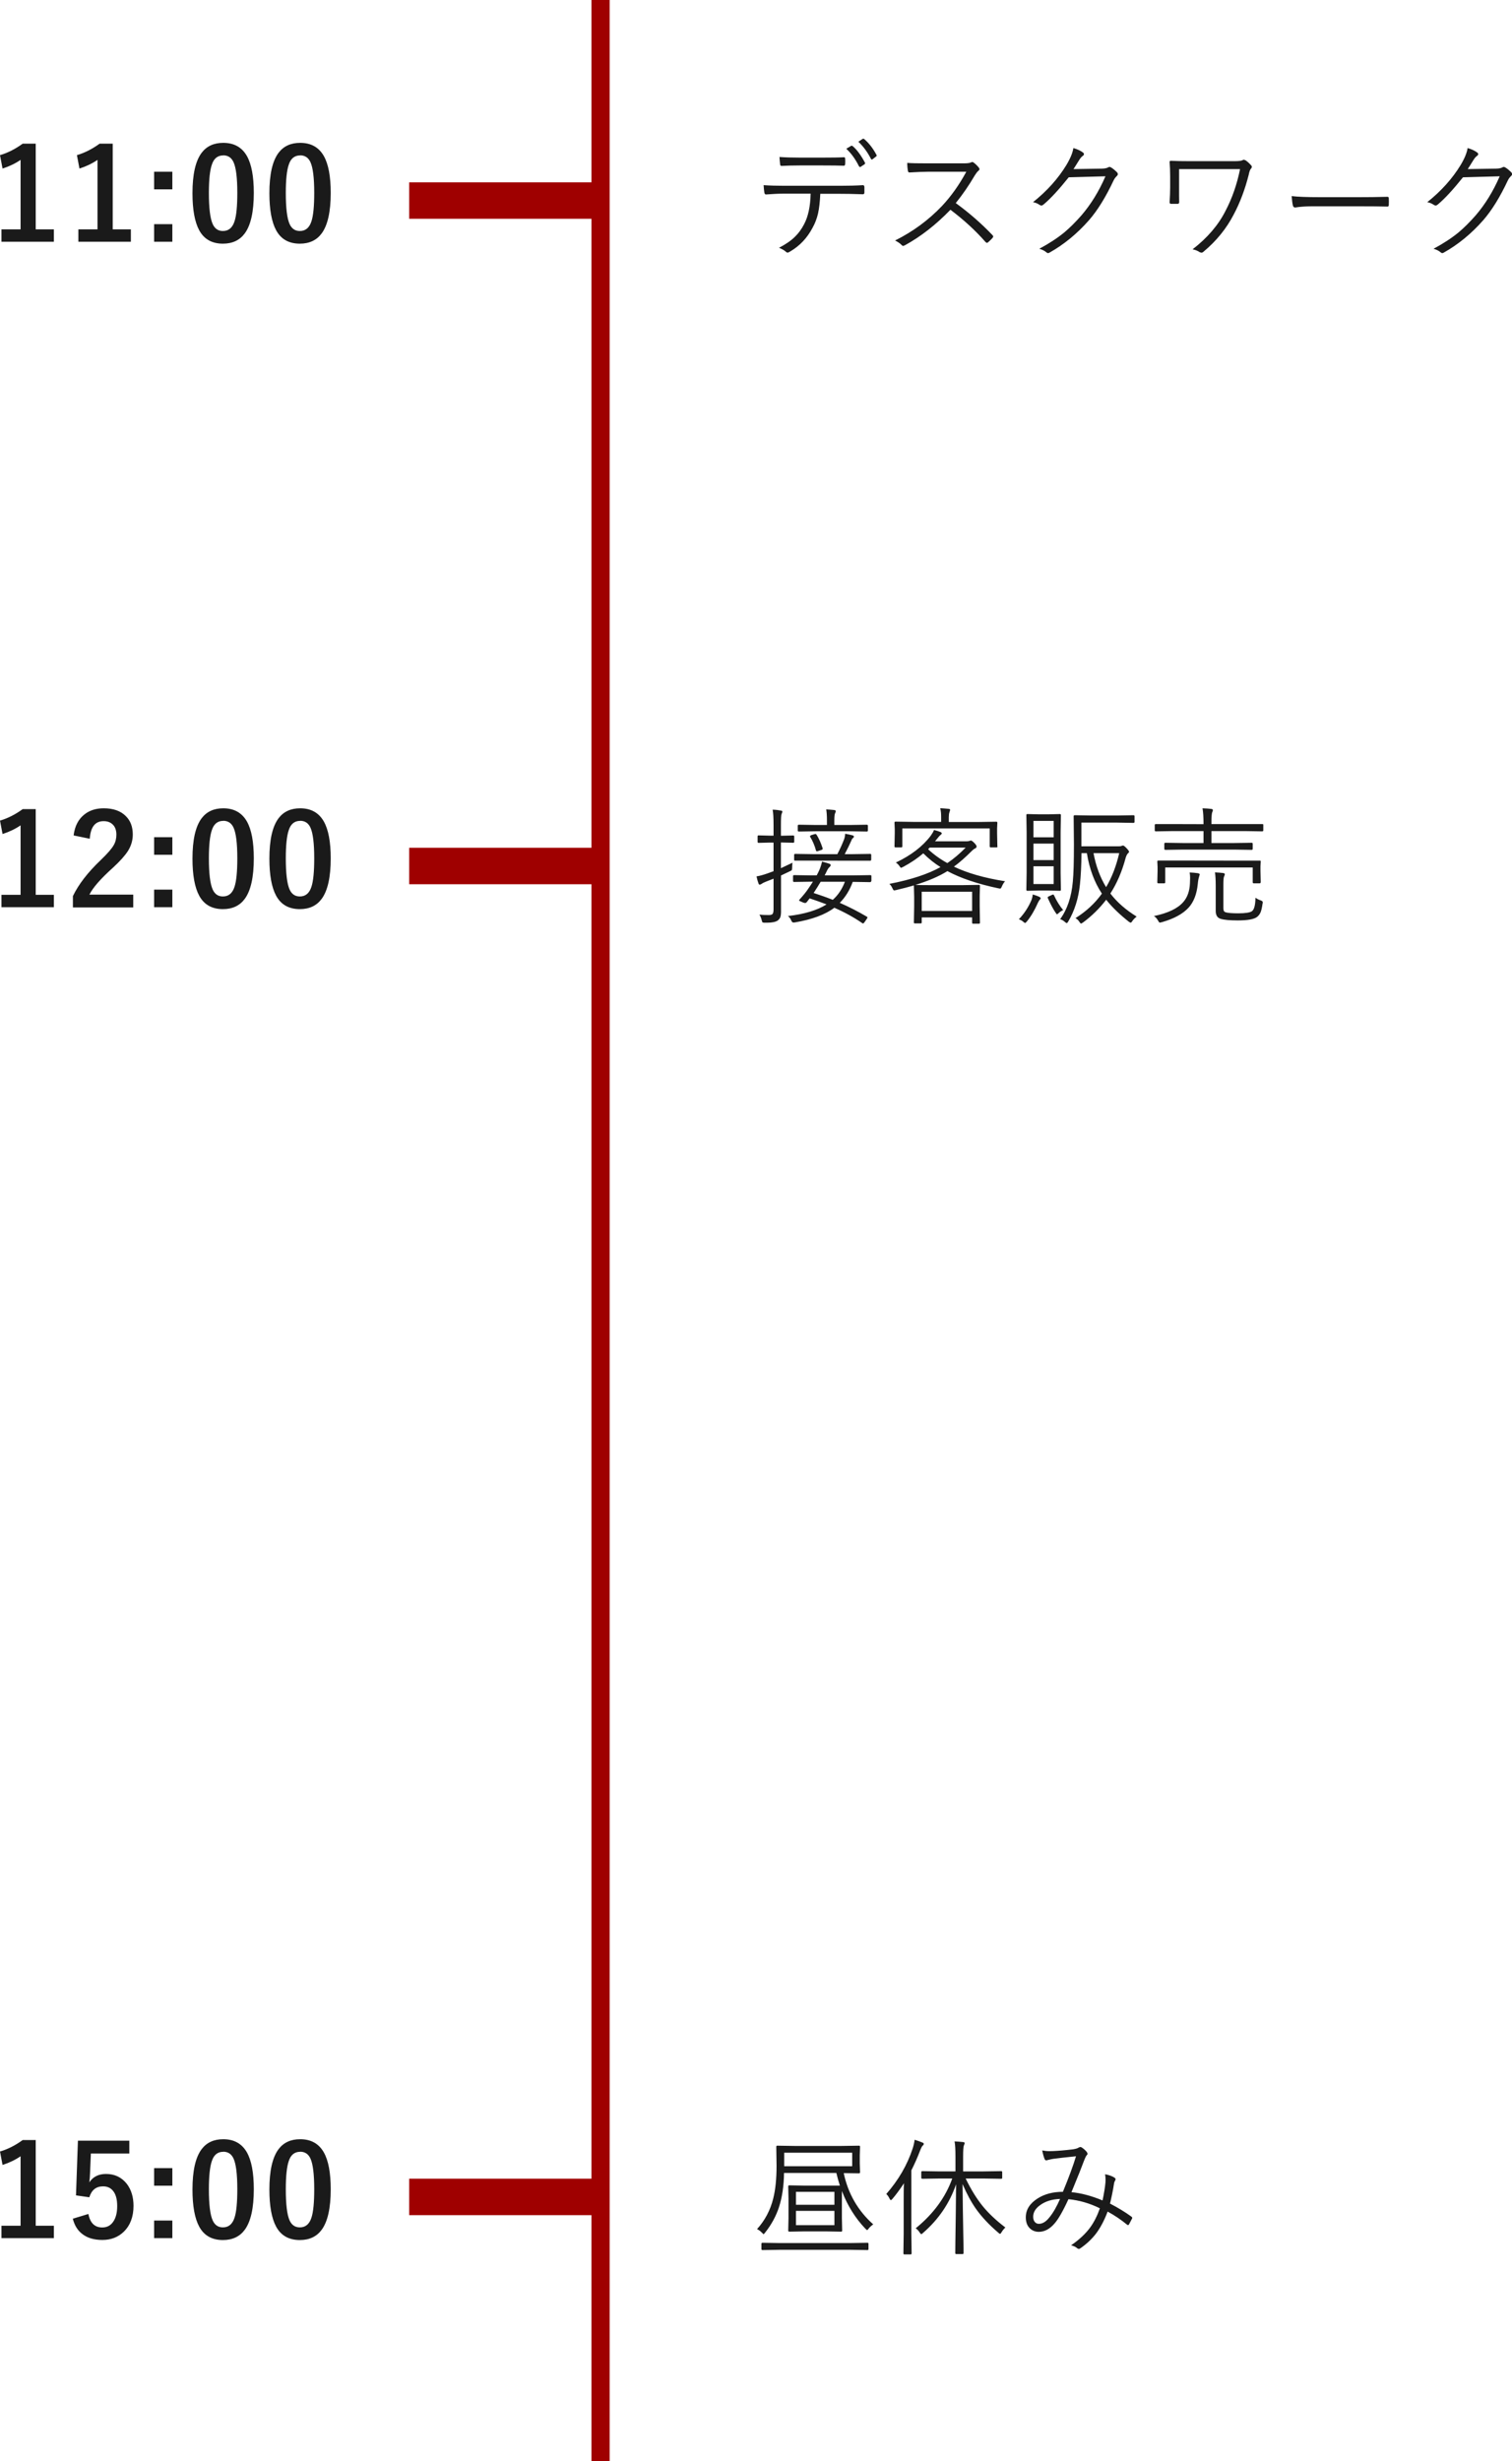 <svg xmlns="http://www.w3.org/2000/svg" viewBox="0 0 165.91 270"><defs><style>.cls-1{fill:#9f0000;}.cls-2{fill:#1a1a1a;}</style></defs><g id="_コンテンツ"><path class="cls-1" d="M64.9 0h2v270h-2zM44.9 20h21v4h-21z"/><path class="cls-2" d="M90.01 21.25c-.04.88-.12 1.61-.25 2.18-.13.55-.32 1.06-.59 1.54-.59 1.13-1.41 2-2.47 2.62-.12.08-.22.12-.28.12-.05 0-.11-.02-.16-.07-.16-.16-.42-.31-.78-.46.74-.38 1.33-.79 1.76-1.22.38-.37.71-.82.98-1.34.46-.85.7-1.98.73-3.38h-2.86c-.57 0-1.24.03-2.02.09h-.04c-.08 0-.13-.07-.16-.21-.03-.19-.06-.46-.08-.81.67.05 1.44.07 2.3.07h6.06c.97 0 1.82-.02 2.54-.07.1 0 .16.08.16.23v.59c0 .12-.06.18-.18.18-1.08-.04-1.91-.05-2.5-.05h-2.16zm-4.5-4.03c.69.05 1.44.07 2.26.07h2.45c1.08 0 1.87-.01 2.37-.04h.03c.08 0 .12.06.12.18l.01.28-.01.27c0 .13-.05.2-.16.2-.51-.02-1.29-.03-2.35-.03h-2.45c-.73 0-1.4.02-2 .05h-.04c-.08 0-.13-.06-.14-.18-.03-.25-.05-.52-.07-.81zm7.35-.9l.55-.33.04-.01.1.04c.45.37.91.98 1.37 1.84l.01.05-.05.1-.44.29-.08.03-.1-.08c-.41-.82-.88-1.46-1.4-1.93zm1.32-.77l.47-.31.08-.03.08.03c.55.47 1.01 1.07 1.38 1.78l.02.05-.08.1-.4.31-.08.03-.08-.08c-.38-.75-.85-1.38-1.39-1.89zM104.88 22.28c1.48 1.08 2.82 2.25 4.02 3.51l.1.14-.08.16c-.1.12-.27.29-.51.5l-.12.06-.14-.09c-1.11-1.27-2.4-2.45-3.86-3.55-1.58 1.64-3.25 2.94-5 3.9l-.18.07c-.05 0-.11-.03-.17-.09-.13-.16-.37-.32-.72-.51 1.95-.97 3.66-2.23 5.15-3.79 1-1.07 1.89-2.32 2.66-3.75h-4.22c-.5 0-1.17.03-2.02.08-.09 0-.14-.05-.16-.15-.05-.26-.08-.56-.08-.9.46.04 1.18.05 2.17.05h4.06c.41 0 .67-.04.8-.12l.1-.03c.05 0 .12.03.18.08.21.16.4.35.57.57l.05.13c0 .06-.04.12-.12.19-.13.1-.26.28-.41.52-.62 1.06-1.31 2.07-2.07 3.01zM117.77 18.55l3.14-.05c.34-.01.57-.06.7-.15l.12-.04c.06 0 .15.03.25.1.2.13.38.28.56.46.08.08.12.16.12.23s-.03.13-.09.19c-.15.14-.28.3-.37.49-.86 1.83-1.76 3.29-2.7 4.37-1.31 1.49-2.76 2.68-4.37 3.58l-.12.04c-.06 0-.12-.03-.18-.08-.18-.16-.44-.3-.79-.4 1.05-.56 1.97-1.16 2.74-1.79.61-.51 1.24-1.14 1.89-1.88 1.03-1.2 1.91-2.62 2.63-4.28l-4.03.11c-1.09 1.36-2.01 2.36-2.77 2.99-.08.07-.16.11-.23.11-.06 0-.13-.03-.21-.08-.19-.14-.43-.24-.71-.29 1.53-1.22 2.75-2.58 3.66-4.07.45-.75.7-1.38.77-1.87.47.14.82.31 1.05.49.07.05.11.11.11.18s-.04.13-.11.18c-.14.09-.28.25-.42.48-.36.58-.57.92-.63 1zM129.38 18.55v1.98c0 .77 0 1.33.01 1.65 0 .12-.06.18-.17.18h-.7c-.12 0-.18-.05-.18-.15.04-.66.06-1.22.06-1.68v-1.18c0-.57-.02-1.1-.06-1.6 0-.07.05-.11.14-.11.6.03 1.27.04 2.01.04h4.98c.48 0 .77-.04.87-.11l.14-.05.18.06c.17.1.38.29.62.55.05.05.08.11.08.17 0 .07-.03.14-.1.21-.09.1-.17.31-.24.66-.4 1.58-.94 3.03-1.64 4.35-.8 1.55-1.91 2.92-3.33 4.1-.07.07-.15.1-.23.1l-.17-.05c-.21-.15-.48-.26-.79-.32 1.62-1.25 2.83-2.66 3.62-4.23.72-1.37 1.25-2.89 1.59-4.57h-6.68zM141.73 21.51c.64.08 1.67.12 3.1.12h4.29c.98 0 2-.01 3.07-.04h.06c.1 0 .14.06.14.17l.01.36-.01.37c0 .11-.05.17-.14.17h-.06c-.7-.02-1.71-.03-3.03-.03h-5.16c-.56 0-1.06.03-1.51.08l-.27.04-.11.01c-.12 0-.2-.07-.24-.2-.06-.25-.1-.6-.14-1.05zM161.03 18.55l3.14-.05c.34-.01.57-.06.7-.15l.12-.04c.06 0 .15.03.25.1.2.13.38.28.56.46.08.08.12.16.12.23s-.03.13-.09.19c-.15.14-.28.3-.37.49-.86 1.83-1.76 3.29-2.7 4.37-1.31 1.49-2.76 2.68-4.37 3.58l-.12.04c-.06 0-.12-.03-.18-.08-.18-.16-.44-.3-.79-.4 1.05-.56 1.97-1.16 2.74-1.79.61-.51 1.24-1.14 1.89-1.88 1.03-1.2 1.91-2.62 2.63-4.28l-4.03.11c-1.09 1.36-2.01 2.36-2.77 2.99-.08.07-.16.11-.23.11-.06 0-.13-.03-.21-.08-.19-.14-.43-.24-.71-.29 1.53-1.22 2.75-2.58 3.66-4.07.45-.75.7-1.38.77-1.87.47.14.82.31 1.05.49.07.05.11.11.11.18s-.04.13-.11.18c-.14.09-.28.25-.42.48-.36.58-.57.92-.63 1z"/><path class="cls-1" d="M44.9 93h21v4h-21z"/><path class="cls-2" d="M87.15 92.34c0 .07-.04.11-.11.11l-1.25-.03h-.1v2.82c.45-.21.88-.41 1.27-.6-.03.15-.04.35-.04.6l-.03.21-.16.1-1.03.49v3.81c.01.35-.02.61-.08.77-.05.14-.15.25-.28.36-.24.16-.63.24-1.18.24h-.35l-.16-.05-.07-.22c-.05-.23-.14-.44-.25-.62.29.04.64.05 1.05.05.21 0 .36-.05.42-.16.05-.09.08-.25.08-.49v-3.34l-.79.31c-.24.09-.42.18-.53.27l-.18.08c-.07 0-.12-.04-.14-.11-.08-.21-.16-.48-.23-.8.34-.05.76-.17 1.24-.34l.63-.23v-3.14h-.39l-1.26.03c-.06 0-.1-.04-.1-.11v-.59c0-.08.03-.12.1-.12l1.26.03h.39v-1.15c0-.78-.03-1.35-.1-1.7.36.01.66.05.9.1.11.01.17.05.17.11 0 .05-.03.14-.09.27-.05.1-.07.51-.07 1.22v1.16h.1l1.25-.03c.07 0 .11.04.11.12v.59zm8.44 4.32c0 .07-.04.11-.11.11l-1.91-.03c-.33.91-.8 1.67-1.42 2.3 1.03.45 2.02.96 2.97 1.52l.08.07-.08.16-.25.36c-.08.11-.13.16-.17.16l-.08-.04c-.94-.65-1.97-1.21-3.07-1.69-.99.75-2.44 1.29-4.34 1.61l-.15.01c-.1 0-.18-.08-.25-.25-.08-.2-.2-.35-.35-.46 1.81-.21 3.23-.64 4.24-1.28-.69-.26-1.31-.48-1.86-.66l-.29.38c-.07.09-.14.13-.21.13l-.18-.04-.27-.12c-.14-.05-.21-.1-.21-.14l.07-.1c.39-.43.69-.8.9-1.11.28-.41.46-.68.55-.83h-.12l-1.95.03c-.07 0-.11-.04-.11-.11v-.53c0-.07.04-.11.11-.11l1.95.03h.53c.07-.12.17-.31.28-.55.16-.38.26-.7.31-.96.33.08.61.16.83.24.08.03.12.08.12.16 0 .06-.05.13-.14.21-.1.08-.21.25-.33.52l-.19.38h3.06l1.96-.03c.07 0 .11.04.11.11v.53zm0-2.34c0 .06-.04.1-.11.1h-1.95l-4.34-.01h-1.93c-.08.01-.12-.02-.12-.08v-.55c0-.07.04-.11.12-.11l1.93.03h2.69c.29-.55.54-1.1.75-1.65.06-.18.1-.38.11-.59.32.06.59.12.79.17.11.03.17.08.17.14s-.04.12-.11.17c-.08.06-.14.16-.18.29-.19.43-.43.92-.72 1.47h.85l1.95-.03c.07 0 .11.04.11.11v.55zm-.36-3.21c0 .07-.04.11-.11.11l-1.89-.03h-3.68l-1.9.03c-.07 0-.11-.04-.11-.11v-.53c0-.07.04-.11.11-.11l1.9.03h1.19v-.53c0-.51-.03-.91-.08-1.18.27.01.56.04.88.07.11.02.17.06.17.12 0 .05-.02.13-.07.22-.06.11-.09.38-.09.81v.49h1.68l1.89-.03c.07 0 .11.04.11.11v.53zm-4.97 1.93l.01.08c0 .05-.05.09-.14.12l-.36.12-.13.03c-.05 0-.09-.04-.11-.12-.15-.54-.36-1.03-.63-1.47l-.03-.08.13-.1.36-.11.14-.03.09.07c.26.41.48.9.67 1.48zm2.45 3.69h-2.66c-.21.36-.47.77-.77 1.23.65.21 1.35.45 2.1.75.58-.51 1.02-1.17 1.33-1.98zM110.28 96.68c-.14.15-.26.35-.36.59-.06.14-.12.21-.17.21l-.19-.03c-2.28-.48-4.15-1.11-5.6-1.89-.93.58-2.1 1.08-3.51 1.51.19.02.79.03 1.8.03h3.3l1.87-.03c.07 0 .11.03.11.1l-.03 1.08v1.18l.03 1.8c0 .06-.04.1-.11.1h-.64c-.07 0-.11-.03-.11-.1v-.59h-5.53v.56c0 .06-.04.1-.11.1h-.64c-.07 0-.11-.03-.11-.1l.03-1.78v-1.05l-.03-1.2v-.04c-.54.16-1.19.33-1.95.51l-.21.04c-.06 0-.12-.07-.18-.21-.11-.24-.23-.41-.35-.51 2.38-.46 4.25-1.08 5.61-1.84-.66-.41-1.29-.91-1.89-1.51-.62.53-1.35 1.03-2.21 1.49l-.23.1c-.03 0-.08-.05-.15-.16-.12-.18-.26-.32-.42-.42 1.65-.78 2.92-1.75 3.82-2.93.15-.21.28-.42.37-.64.26.06.5.14.73.23.08.05.12.09.12.14 0 .05-.05.11-.14.18-.07.05-.17.15-.29.31l-.31.38h3.47c.15 0 .26-.02.33-.05l.13-.04c.07 0 .2.09.39.28.16.17.24.29.24.38 0 .09-.05.16-.14.2-.1.04-.24.14-.42.32-.67.67-1.31 1.24-1.93 1.69 1.46.7 3.32 1.24 5.6 1.6zm-.82-3.83c0 .07-.04.11-.11.11h-.64c-.07 0-.11-.04-.11-.11v-1.97h-9.59v1.97c0 .07-.04.11-.11.11h-.64c-.07 0-.11-.04-.11-.11l.03-1.45v-.44l-.03-.72c0-.07.04-.11.11-.11l1.93.03h3.08v-.55c0-.37-.03-.69-.1-.95.27.01.58.04.92.07.11.01.17.05.17.12l-.08.26c-.05.14-.07.32-.07.55v.51h3.29l1.93-.03c.07 0 .11.04.11.11l-.03.63v.53l.03 1.45zm-2.79 7.08v-2.11h-5.53v2.11h5.53zm-.71-6.95h-3.95l-.17.18c.61.57 1.31 1.08 2.11 1.52.7-.47 1.37-1.04 2.02-1.71zM114.2 98.54s-.03.1-.1.15c-.05.05-.12.16-.21.34-.35.8-.75 1.48-1.2 2.04-.1.12-.17.18-.23.18l-.14-.1c-.15-.14-.33-.24-.52-.31.59-.62 1.06-1.33 1.4-2.15.07-.21.11-.4.12-.57.32.1.56.18.7.25.11.06.17.11.17.16zm2.21-.93c0 .07-.04.11-.11.11l-1.22-.03h-1.13l-1.22.03c-.07 0-.11-.04-.11-.11l.03-1.85v-4.48l-.03-1.87c0-.07.04-.11.11-.11l1.22.03h1.13l1.22-.03c.07 0 .11.04.11.11l-.03 1.87v4.48l.03 1.85zm-.79-5.76v-1.8h-2.22v1.8h2.22zm0 2.5v-1.81h-2.22v1.81h2.22zm0 2.63v-1.95h-2.22v1.95h2.22zm1.03 2.86c-.23.11-.4.23-.52.36l-.14.1c-.03 0-.08-.06-.16-.18-.23-.33-.52-.86-.85-1.59l-.02-.08c0-.04.04-.08.12-.12l.35-.16.14-.05.08.08c.28.62.62 1.17 1.03 1.66zm8.08.7c-.23.19-.39.35-.48.5-.08.12-.14.18-.18.18l-.17-.08c-1.04-.82-1.88-1.63-2.52-2.44-.72.94-1.57 1.78-2.56 2.51l-.2.11c-.03 0-.09-.06-.18-.19-.11-.18-.25-.31-.43-.41 1.18-.74 2.14-1.63 2.9-2.69-.82-1.24-1.37-2.71-1.65-4.44h-.59c-.01 1.33-.07 2.47-.17 3.43-.16 1.54-.59 2.9-1.29 4.08-.06.1-.11.16-.15.16-.05 0-.11-.03-.18-.1-.18-.16-.36-.27-.55-.33.77-1.05 1.24-2.42 1.39-4.12.08-.82.12-2.19.12-4.11l-.03-3.06c0-.07.04-.11.12-.11l1.81.03h2.86l1.78-.03c.07 0 .11.04.11.11v.62c0 .07-.04.11-.11.11l-1.78-.03h-3.94v2.6h4.07c.16 0 .27-.01.32-.04l.17-.05c.08 0 .21.1.39.29.19.2.28.33.28.39s-.03.11-.1.16c-.11.1-.2.27-.27.51-.4 1.5-.96 2.8-1.68 3.92.73.95 1.69 1.79 2.87 2.52zm-1.92-6.95h-2.82c.26 1.41.72 2.65 1.38 3.73.63-1.06 1.11-2.3 1.44-3.73zM131.64 95.94l-.08.28c-.05.16-.1.41-.13.76-.11 1.1-.44 1.96-1 2.58-.62.68-1.59 1.22-2.93 1.6l-.23.05c-.05 0-.12-.07-.19-.21-.13-.23-.28-.4-.46-.51 1.55-.32 2.63-.84 3.24-1.56.43-.5.67-1.17.71-2l.02-.64c0-.21-.02-.41-.05-.58.33.01.63.04.9.08.14.03.21.08.21.14zm6.98-4.85c0 .07-.04.11-.12.11l-1.86-.03h-3.71v1.31h2.42l1.99-.03c.08 0 .12.04.12.11v.56c0 .07-.04.11-.12.11l-1.99-.03h-5.5l-1.97.03c-.08 0-.12-.04-.12-.11v-.56c0-.07.04-.11.12-.11l1.97.03h2.21v-1.31h-3.38l-1.86.03c-.07 0-.11-.04-.11-.11v-.59c0-.06.04-.1.11-.1h1.86l3.38.01v-.03c0-.76-.04-1.33-.11-1.71.4.01.73.04.98.07.1.02.16.06.16.13 0 .04-.02.12-.08.25-.05.14-.08.51-.08 1.11v.17h5.57c.08-.01.12.02.12.08v.59zm-.29 5.7c0 .07-.04.11-.11.11h-.65c-.07 0-.11-.04-.11-.11v-1.63h-9.6v1.63c0 .07-.04.11-.11.11h-.65c-.07 0-.11-.04-.11-.11l.03-1.28v-.39l-.03-.62c0-.06.04-.1.11-.1h1.95l7.23.01h1.95c.07-.01.11.02.11.08l-.03.55v.46l.03 1.28zm.21 2.32c-.06.46-.14.79-.23 1-.09.19-.21.35-.38.48-.32.25-1.03.38-2.12.38-.87 0-1.49-.06-1.85-.17-.37-.1-.56-.39-.56-.86v-2.8c0-.59-.03-1.07-.08-1.44.32.01.62.04.88.07.13.02.2.06.2.13 0 .05-.03.13-.09.27-.05.1-.07.41-.07.91v2.49c0 .19.02.32.08.4.04.05.11.1.22.12.21.06.65.1 1.32.1.79 0 1.3-.08 1.51-.23.25-.18.38-.67.39-1.48.19.13.38.23.57.29.15.05.23.12.23.2l-.01.15z"/><path class="cls-1" d="M44.9 239h21v4h-21z"/><path class="cls-2" d="M95.82 244.01c-.21.15-.38.3-.51.47-.08.11-.14.17-.16.17l-.18-.15c-1.12-1.17-1.98-2.55-2.59-4.15v2.99l.03 1.36c0 .07-.04.11-.11.11l-1.7-.03h-2.3l-1.7.03c-.07 0-.11-.04-.11-.11l.03-1.36v-2.14l-.03-1.36c0-.07.04-.11.11-.11l1.7.03h3.86c-.13-.4-.26-.85-.39-1.39h-5.74c-.02 1.44-.21 2.69-.55 3.74-.33 1.01-.84 1.94-1.53 2.81-.09.11-.14.17-.17.17l-.18-.17c-.15-.16-.32-.29-.53-.39.86-.95 1.45-2.06 1.77-3.34.25-.98.37-2.18.37-3.6l-.03-2.1c0-.07.04-.11.11-.11l2 .03h4.96l2.01-.03c.07 0 .11.04.11.11l-.03.96v.89l.03.96c0 .07-.04.11-.11.11h-.21l-1.47-.02c.48 2.26 1.57 4.14 3.25 5.63zm-.52 2.71c0 .07-.04.11-.11.11l-1.89-.03h-7.76l-1.87.03c-.08 0-.12-.04-.12-.11v-.58c0-.07.04-.11.12-.11l1.87.03h7.76l1.89-.03c.07 0 .11.04.11.11v.58zm-1.79-9.09v-1.48h-7.46v1.48h7.46zm-1.95 4.23v-1.42h-4.22v1.42h4.22zm0 2.24v-1.57h-4.22v1.57h4.22zM101.36 235.2c0 .06-.04.12-.12.18-.06.05-.16.23-.28.54-.27.71-.59 1.44-.96 2.17v6.93l.03 2.18c0 .07-.04.11-.12.11h-.67c-.07 0-.11-.04-.11-.11l.03-2.18v-3.55c0-.87 0-1.52.03-1.97-.44.67-.86 1.24-1.26 1.71-.08.09-.14.14-.18.14-.04 0-.08-.05-.14-.16-.11-.23-.23-.4-.36-.51 1.34-1.53 2.31-3.2 2.9-5.01.11-.35.18-.66.21-.94.3.09.59.19.87.31.1.04.14.09.14.16zm8.96 9.14c-.16.16-.3.33-.42.53-.07.12-.12.18-.15.18-.05 0-.12-.04-.2-.12-1.03-.88-1.84-1.75-2.45-2.61-.53-.75-1.02-1.66-1.48-2.73.02 1.8.04 3.65.08 5.55l.03 1.56v.46c0 .07-.04.11-.12.11h-.68c-.07 0-.11-.04-.11-.11l.01-1.12c.04-2.3.06-4.44.08-6.43-.71 2.08-1.92 3.86-3.64 5.35-.08.08-.14.12-.18.12-.04 0-.1-.06-.17-.17-.11-.18-.26-.34-.44-.47 1.93-1.57 3.27-3.39 4.01-5.46h-1.33l-1.96.03c-.07 0-.11-.04-.11-.11v-.62c0-.07.04-.11.11-.11l1.96.03h1.68v-1.6c0-.8-.03-1.37-.1-1.69.31.01.62.04.93.07.12.01.18.05.18.12 0 .05-.03.14-.09.27-.05.12-.08.53-.08 1.22v1.61h2.21l1.98-.03c.06 0 .1.04.1.11v.62c0 .07-.03.11-.1.11l-1.98-.03h-1.93c.59 1.22 1.23 2.25 1.91 3.08.64.77 1.44 1.53 2.42 2.27zM120.98 241.39c.16-.76.27-1.42.32-1.98l.01-.31c0-.2-.02-.39-.05-.59.48.1.83.23 1.05.39.07.05.1.1.1.17l-.03.11c-.08.11-.13.25-.15.42-.11.72-.26 1.43-.43 2.13.87.45 1.66.93 2.36 1.44l.08.1-.01.08c-.2.39-.32.62-.37.7l-.08.05-.1-.05c-.67-.55-1.38-1.03-2.14-1.44-.38 1-.81 1.8-1.28 2.42-.44.57-.99 1.1-1.66 1.57-.1.07-.17.11-.22.11l-.14-.05c-.17-.16-.41-.28-.71-.35.91-.63 1.61-1.29 2.11-1.98.41-.57.76-1.26 1.05-2.08-1.11-.55-2.26-.88-3.45-1-.62 1.35-1.14 2.24-1.54 2.68-.52.6-1.09.9-1.72.9-.41 0-.76-.15-1.03-.44-.26-.28-.39-.67-.39-1.15 0-.84.44-1.53 1.31-2.08.76-.48 1.68-.72 2.76-.72.65-1.57 1.13-2.87 1.44-3.9-1.16.12-1.98.21-2.47.28-.15.02-.35.06-.62.13l-.16.04c-.07 0-.13-.03-.17-.09-.09-.18-.19-.52-.29-1 .25.05.51.08.79.08l.43-.01c.62-.03 1.34-.09 2.15-.19.33-.05.54-.12.64-.2l.16-.06.13.03c.24.15.44.33.6.53l.08.18c0 .05-.03.1-.08.15-.08.08-.19.3-.33.67-.2.55-.65 1.69-1.36 3.4 1.06.1 2.19.4 3.4.9zm-4.65-.17c-.89.03-1.63.26-2.21.69-.5.36-.75.78-.75 1.26 0 .25.06.45.19.59.11.13.26.19.44.19.39 0 .77-.23 1.13-.68.41-.49.81-1.18 1.19-2.05zM3.92 15.77v9.39h1.99v1.36h-5.75v-1.36h2.1v-7.62c-.57.39-1.23.71-1.98.95l-.28-1.47c.85-.25 1.68-.67 2.49-1.26h1.44zM12.37 15.77v9.39h1.99v1.36h-5.76v-1.36h2.1v-7.62c-.57.39-1.23.71-1.98.95l-.28-1.47c.85-.25 1.68-.67 2.49-1.26h1.44zM18.91 18.84v1.93h-2v-1.93h2zm0 5.75v1.93h-2v-1.93h2zM24.49 15.67c1.19 0 2.05.48 2.6 1.44.51.9.76 2.25.76 4.05 0 2.06-.33 3.54-.99 4.44-.55.75-1.35 1.13-2.4 1.13-1.2 0-2.07-.49-2.6-1.47-.49-.9-.74-2.26-.74-4.07 0-2.05.33-3.52 1-4.42.55-.73 1.34-1.1 2.38-1.1zm0 1.38c-.6 0-1.02.33-1.24 1-.22.63-.33 1.67-.33 3.11 0 1.65.14 2.79.41 3.4.23.52.6.78 1.13.78.62 0 1.04-.35 1.27-1.05.21-.63.31-1.68.31-3.13 0-1.65-.14-2.76-.41-3.36-.23-.51-.61-.76-1.14-.76zM32.93 15.67c1.19 0 2.05.48 2.6 1.44.51.9.76 2.25.76 4.05 0 2.06-.33 3.54-.99 4.44-.55.75-1.35 1.13-2.4 1.13-1.2 0-2.07-.49-2.6-1.47-.49-.9-.74-2.26-.74-4.07 0-2.05.33-3.52 1-4.42.55-.73 1.34-1.1 2.38-1.1zm0 1.38c-.6 0-1.02.33-1.24 1-.22.63-.33 1.67-.33 3.11 0 1.65.14 2.79.41 3.4.23.52.6.78 1.13.78.62 0 1.04-.35 1.27-1.05.21-.63.31-1.68.31-3.13 0-1.65-.14-2.76-.41-3.36-.23-.51-.61-.76-1.14-.76zM3.92 88.77v9.39h1.99v1.36h-5.75v-1.36h2.1v-7.62c-.57.39-1.23.71-1.98.95l-.28-1.47c.85-.25 1.68-.67 2.49-1.26h1.44zM8.08 91.62c.13-1.01.53-1.77 1.2-2.29.56-.44 1.26-.66 2.1-.66 1.04 0 1.85.28 2.42.85.52.51.77 1.18.77 2.03 0 .64-.18 1.24-.53 1.8-.32.5-.86 1.11-1.63 1.82-1.35 1.21-2.22 2.2-2.6 2.97h4.81v1.4h-6.62v-1.24c.61-1.27 1.62-2.59 3.06-3.96.73-.7 1.21-1.25 1.43-1.65.19-.33.28-.71.28-1.13 0-.5-.14-.88-.43-1.14-.25-.23-.57-.34-.97-.34-.93 0-1.43.64-1.52 1.93l-1.75-.36zM18.91 91.84v1.93h-2v-1.93h2zm0 5.75v1.93h-2v-1.93h2zM24.49 88.67c1.19 0 2.05.48 2.6 1.44.51.9.76 2.25.76 4.05 0 2.06-.33 3.54-.99 4.44-.55.75-1.35 1.13-2.4 1.13-1.2 0-2.07-.49-2.6-1.47-.49-.9-.74-2.26-.74-4.07 0-2.05.33-3.52 1-4.42.55-.73 1.34-1.1 2.38-1.1zm0 1.38c-.6 0-1.02.33-1.24 1-.22.63-.33 1.67-.33 3.11 0 1.65.14 2.79.41 3.4.23.52.6.78 1.13.78.62 0 1.04-.35 1.27-1.05.21-.63.31-1.68.31-3.13 0-1.65-.14-2.76-.41-3.36-.23-.51-.61-.76-1.14-.76zM32.93 88.67c1.19 0 2.05.48 2.6 1.44.51.9.76 2.25.76 4.05 0 2.06-.33 3.54-.99 4.44-.55.75-1.35 1.13-2.4 1.13-1.2 0-2.07-.49-2.6-1.47-.49-.9-.74-2.26-.74-4.07 0-2.05.33-3.52 1-4.42.55-.73 1.34-1.1 2.38-1.1zm0 1.38c-.6 0-1.02.33-1.24 1-.22.63-.33 1.67-.33 3.11 0 1.65.14 2.79.41 3.4.23.52.6.78 1.13.78.62 0 1.04-.35 1.27-1.05.21-.63.31-1.68.31-3.13 0-1.65-.14-2.76-.41-3.36-.23-.51-.61-.76-1.14-.76zM3.92 234.77v9.39h1.99v1.36h-5.75v-1.36h2.1v-7.62c-.57.39-1.23.71-1.98.95l-.28-1.47c.85-.25 1.68-.67 2.49-1.26h1.44zM14.19 234.84v1.4h-4.22l-.09 2.15c-.01.39-.04.72-.08 1.01.41-.62 1.03-.92 1.83-.92.95 0 1.71.36 2.28 1.08.49.64.74 1.44.74 2.42 0 1.2-.36 2.15-1.07 2.84-.62.6-1.4.9-2.34.9s-1.66-.22-2.22-.66c-.51-.39-.85-.95-1.03-1.67l1.71-.52c.19.99.69 1.48 1.52 1.48.54 0 .96-.23 1.25-.7.26-.41.39-.96.39-1.65 0-.74-.15-1.3-.46-1.67-.27-.33-.63-.49-1.09-.49-.76 0-1.26.4-1.51 1.2l-1.46-.21.21-6h5.65zM18.91 237.84v1.93h-2v-1.93h2zm0 5.75v1.93h-2v-1.93h2zM24.49 234.67c1.19 0 2.05.48 2.6 1.44.51.9.76 2.25.76 4.05 0 2.06-.33 3.54-.99 4.44-.55.75-1.35 1.13-2.4 1.13-1.2 0-2.07-.49-2.6-1.47-.49-.9-.74-2.26-.74-4.07 0-2.05.33-3.52 1-4.42.55-.73 1.34-1.1 2.38-1.1zm0 1.38c-.6 0-1.02.33-1.24 1-.22.63-.33 1.67-.33 3.11 0 1.65.14 2.79.41 3.4.23.52.6.78 1.13.78.62 0 1.04-.35 1.27-1.05.21-.63.31-1.68.31-3.13 0-1.65-.14-2.76-.41-3.36-.23-.51-.61-.76-1.14-.76zM32.93 234.67c1.19 0 2.05.48 2.6 1.44.51.9.76 2.25.76 4.05 0 2.06-.33 3.54-.99 4.44-.55.75-1.35 1.13-2.4 1.13-1.2 0-2.07-.49-2.6-1.47-.49-.9-.74-2.26-.74-4.07 0-2.05.33-3.52 1-4.42.55-.73 1.34-1.1 2.38-1.1zm0 1.38c-.6 0-1.02.33-1.24 1-.22.63-.33 1.67-.33 3.11 0 1.65.14 2.79.41 3.4.23.52.6.78 1.13.78.62 0 1.04-.35 1.27-1.05.21-.63.31-1.68.31-3.13 0-1.65-.14-2.76-.41-3.36-.23-.51-.61-.76-1.14-.76z"/></g></svg>